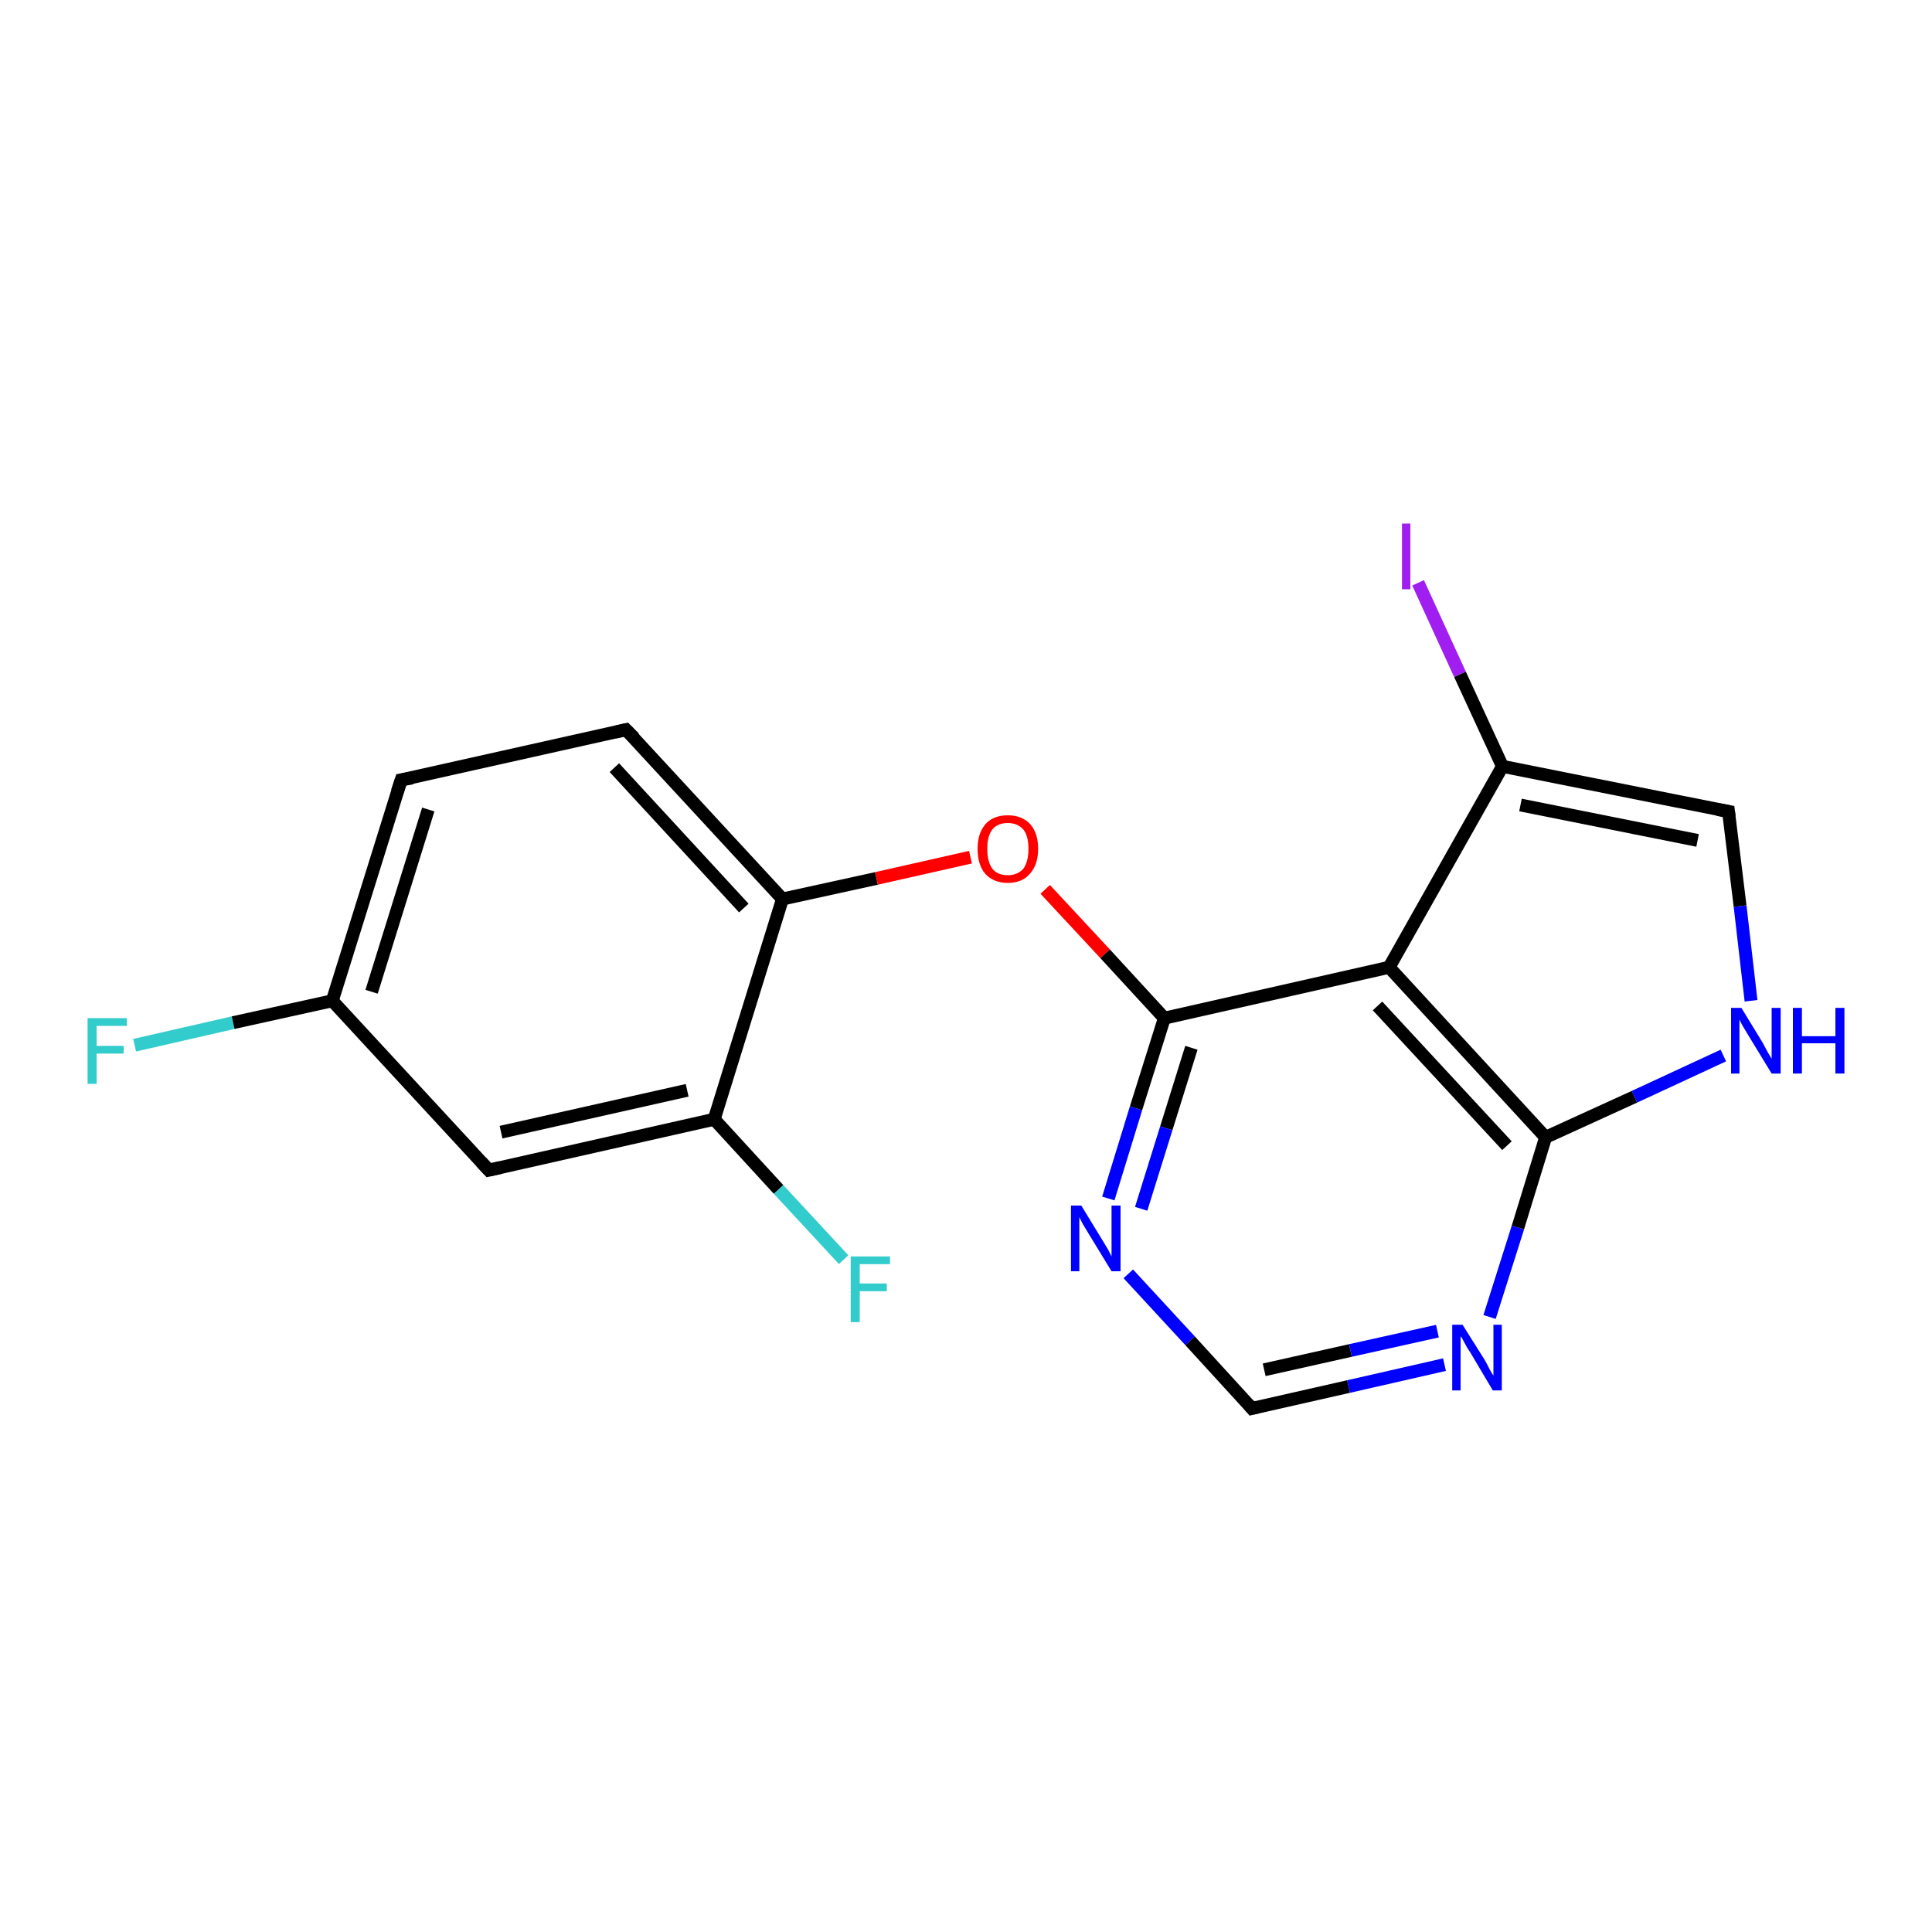 <?xml version='1.0' encoding='iso-8859-1'?>
<svg version='1.1' baseProfile='full'
              xmlns='http://www.w3.org/2000/svg'
                      xmlns:rdkit='http://www.rdkit.org/xml'
                      xmlns:xlink='http://www.w3.org/1999/xlink'
                  xml:space='preserve'
width='300px' height='300px' viewBox='0 0 300 300'>
<!-- END OF HEADER -->
<rect style='opacity:1.0;fill:#FFFFFF;stroke:none' width='300.0' height='300.0' x='0.0' y='0.0'> </rect>
<path class='bond-0 atom-0 atom-1' d='M 20.9,162.3 L 36.2,158.8' style='fill:none;fill-rule:evenodd;stroke:#33CCCC;stroke-width:2.0px;stroke-linecap:butt;stroke-linejoin:miter;stroke-opacity:1' />
<path class='bond-0 atom-0 atom-1' d='M 36.2,158.8 L 51.6,155.4' style='fill:none;fill-rule:evenodd;stroke:#000000;stroke-width:2.0px;stroke-linecap:butt;stroke-linejoin:miter;stroke-opacity:1' />
<path class='bond-1 atom-1 atom-2' d='M 51.6,155.4 L 62.3,121.1' style='fill:none;fill-rule:evenodd;stroke:#000000;stroke-width:2.0px;stroke-linecap:butt;stroke-linejoin:miter;stroke-opacity:1' />
<path class='bond-1 atom-1 atom-2' d='M 57.7,154.0 L 66.5,125.7' style='fill:none;fill-rule:evenodd;stroke:#000000;stroke-width:2.0px;stroke-linecap:butt;stroke-linejoin:miter;stroke-opacity:1' />
<path class='bond-2 atom-2 atom-3' d='M 62.3,121.1 L 97.2,113.3' style='fill:none;fill-rule:evenodd;stroke:#000000;stroke-width:2.0px;stroke-linecap:butt;stroke-linejoin:miter;stroke-opacity:1' />
<path class='bond-3 atom-3 atom-4' d='M 97.2,113.3 L 121.5,139.6' style='fill:none;fill-rule:evenodd;stroke:#000000;stroke-width:2.0px;stroke-linecap:butt;stroke-linejoin:miter;stroke-opacity:1' />
<path class='bond-3 atom-3 atom-4' d='M 95.4,119.2 L 115.5,141.0' style='fill:none;fill-rule:evenodd;stroke:#000000;stroke-width:2.0px;stroke-linecap:butt;stroke-linejoin:miter;stroke-opacity:1' />
<path class='bond-4 atom-4 atom-5' d='M 121.5,139.6 L 136.1,136.4' style='fill:none;fill-rule:evenodd;stroke:#000000;stroke-width:2.0px;stroke-linecap:butt;stroke-linejoin:miter;stroke-opacity:1' />
<path class='bond-4 atom-4 atom-5' d='M 136.1,136.4 L 150.7,133.1' style='fill:none;fill-rule:evenodd;stroke:#FF0000;stroke-width:2.0px;stroke-linecap:butt;stroke-linejoin:miter;stroke-opacity:1' />
<path class='bond-5 atom-5 atom-6' d='M 162.3,138.1 L 171.6,148.1' style='fill:none;fill-rule:evenodd;stroke:#FF0000;stroke-width:2.0px;stroke-linecap:butt;stroke-linejoin:miter;stroke-opacity:1' />
<path class='bond-5 atom-5 atom-6' d='M 171.6,148.1 L 180.8,158.1' style='fill:none;fill-rule:evenodd;stroke:#000000;stroke-width:2.0px;stroke-linecap:butt;stroke-linejoin:miter;stroke-opacity:1' />
<path class='bond-6 atom-6 atom-7' d='M 180.8,158.1 L 176.4,172.1' style='fill:none;fill-rule:evenodd;stroke:#000000;stroke-width:2.0px;stroke-linecap:butt;stroke-linejoin:miter;stroke-opacity:1' />
<path class='bond-6 atom-6 atom-7' d='M 176.4,172.1 L 172.1,186.1' style='fill:none;fill-rule:evenodd;stroke:#0000FF;stroke-width:2.0px;stroke-linecap:butt;stroke-linejoin:miter;stroke-opacity:1' />
<path class='bond-6 atom-6 atom-7' d='M 185.0,162.7 L 181.1,175.2' style='fill:none;fill-rule:evenodd;stroke:#000000;stroke-width:2.0px;stroke-linecap:butt;stroke-linejoin:miter;stroke-opacity:1' />
<path class='bond-6 atom-6 atom-7' d='M 181.1,175.2 L 177.2,187.7' style='fill:none;fill-rule:evenodd;stroke:#0000FF;stroke-width:2.0px;stroke-linecap:butt;stroke-linejoin:miter;stroke-opacity:1' />
<path class='bond-7 atom-7 atom-8' d='M 175.2,197.8 L 184.8,208.2' style='fill:none;fill-rule:evenodd;stroke:#0000FF;stroke-width:2.0px;stroke-linecap:butt;stroke-linejoin:miter;stroke-opacity:1' />
<path class='bond-7 atom-7 atom-8' d='M 184.8,208.2 L 194.4,218.7' style='fill:none;fill-rule:evenodd;stroke:#000000;stroke-width:2.0px;stroke-linecap:butt;stroke-linejoin:miter;stroke-opacity:1' />
<path class='bond-8 atom-8 atom-9' d='M 194.4,218.7 L 209.4,215.3' style='fill:none;fill-rule:evenodd;stroke:#000000;stroke-width:2.0px;stroke-linecap:butt;stroke-linejoin:miter;stroke-opacity:1' />
<path class='bond-8 atom-8 atom-9' d='M 209.4,215.3 L 224.3,211.9' style='fill:none;fill-rule:evenodd;stroke:#0000FF;stroke-width:2.0px;stroke-linecap:butt;stroke-linejoin:miter;stroke-opacity:1' />
<path class='bond-8 atom-8 atom-9' d='M 196.3,212.7 L 209.7,209.7' style='fill:none;fill-rule:evenodd;stroke:#000000;stroke-width:2.0px;stroke-linecap:butt;stroke-linejoin:miter;stroke-opacity:1' />
<path class='bond-8 atom-8 atom-9' d='M 209.7,209.7 L 223.2,206.7' style='fill:none;fill-rule:evenodd;stroke:#0000FF;stroke-width:2.0px;stroke-linecap:butt;stroke-linejoin:miter;stroke-opacity:1' />
<path class='bond-9 atom-9 atom-10' d='M 231.3,204.5 L 235.7,190.6' style='fill:none;fill-rule:evenodd;stroke:#0000FF;stroke-width:2.0px;stroke-linecap:butt;stroke-linejoin:miter;stroke-opacity:1' />
<path class='bond-9 atom-9 atom-10' d='M 235.7,190.6 L 240.0,176.6' style='fill:none;fill-rule:evenodd;stroke:#000000;stroke-width:2.0px;stroke-linecap:butt;stroke-linejoin:miter;stroke-opacity:1' />
<path class='bond-10 atom-10 atom-11' d='M 240.0,176.6 L 253.8,170.3' style='fill:none;fill-rule:evenodd;stroke:#000000;stroke-width:2.0px;stroke-linecap:butt;stroke-linejoin:miter;stroke-opacity:1' />
<path class='bond-10 atom-10 atom-11' d='M 253.8,170.3 L 267.6,163.9' style='fill:none;fill-rule:evenodd;stroke:#0000FF;stroke-width:2.0px;stroke-linecap:butt;stroke-linejoin:miter;stroke-opacity:1' />
<path class='bond-11 atom-11 atom-12' d='M 271.9,155.4 L 270.2,140.7' style='fill:none;fill-rule:evenodd;stroke:#0000FF;stroke-width:2.0px;stroke-linecap:butt;stroke-linejoin:miter;stroke-opacity:1' />
<path class='bond-11 atom-11 atom-12' d='M 270.2,140.7 L 268.4,126.0' style='fill:none;fill-rule:evenodd;stroke:#000000;stroke-width:2.0px;stroke-linecap:butt;stroke-linejoin:miter;stroke-opacity:1' />
<path class='bond-12 atom-12 atom-13' d='M 268.4,126.0 L 233.3,119.0' style='fill:none;fill-rule:evenodd;stroke:#000000;stroke-width:2.0px;stroke-linecap:butt;stroke-linejoin:miter;stroke-opacity:1' />
<path class='bond-12 atom-12 atom-13' d='M 263.6,130.5 L 236.1,125.0' style='fill:none;fill-rule:evenodd;stroke:#000000;stroke-width:2.0px;stroke-linecap:butt;stroke-linejoin:miter;stroke-opacity:1' />
<path class='bond-13 atom-13 atom-14' d='M 233.3,119.0 L 226.7,104.7' style='fill:none;fill-rule:evenodd;stroke:#000000;stroke-width:2.0px;stroke-linecap:butt;stroke-linejoin:miter;stroke-opacity:1' />
<path class='bond-13 atom-13 atom-14' d='M 226.7,104.7 L 220.2,90.5' style='fill:none;fill-rule:evenodd;stroke:#A01EEF;stroke-width:2.0px;stroke-linecap:butt;stroke-linejoin:miter;stroke-opacity:1' />
<path class='bond-14 atom-13 atom-15' d='M 233.3,119.0 L 215.7,150.2' style='fill:none;fill-rule:evenodd;stroke:#000000;stroke-width:2.0px;stroke-linecap:butt;stroke-linejoin:miter;stroke-opacity:1' />
<path class='bond-15 atom-4 atom-16' d='M 121.5,139.6 L 110.9,173.8' style='fill:none;fill-rule:evenodd;stroke:#000000;stroke-width:2.0px;stroke-linecap:butt;stroke-linejoin:miter;stroke-opacity:1' />
<path class='bond-16 atom-16 atom-17' d='M 110.9,173.8 L 120.9,184.7' style='fill:none;fill-rule:evenodd;stroke:#000000;stroke-width:2.0px;stroke-linecap:butt;stroke-linejoin:miter;stroke-opacity:1' />
<path class='bond-16 atom-16 atom-17' d='M 120.9,184.7 L 131.0,195.6' style='fill:none;fill-rule:evenodd;stroke:#33CCCC;stroke-width:2.0px;stroke-linecap:butt;stroke-linejoin:miter;stroke-opacity:1' />
<path class='bond-17 atom-16 atom-18' d='M 110.9,173.8 L 75.9,181.7' style='fill:none;fill-rule:evenodd;stroke:#000000;stroke-width:2.0px;stroke-linecap:butt;stroke-linejoin:miter;stroke-opacity:1' />
<path class='bond-17 atom-16 atom-18' d='M 106.7,169.3 L 77.8,175.8' style='fill:none;fill-rule:evenodd;stroke:#000000;stroke-width:2.0px;stroke-linecap:butt;stroke-linejoin:miter;stroke-opacity:1' />
<path class='bond-18 atom-18 atom-1' d='M 75.9,181.7 L 51.6,155.4' style='fill:none;fill-rule:evenodd;stroke:#000000;stroke-width:2.0px;stroke-linecap:butt;stroke-linejoin:miter;stroke-opacity:1' />
<path class='bond-19 atom-15 atom-6' d='M 215.7,150.2 L 180.8,158.1' style='fill:none;fill-rule:evenodd;stroke:#000000;stroke-width:2.0px;stroke-linecap:butt;stroke-linejoin:miter;stroke-opacity:1' />
<path class='bond-20 atom-15 atom-10' d='M 215.7,150.2 L 240.0,176.6' style='fill:none;fill-rule:evenodd;stroke:#000000;stroke-width:2.0px;stroke-linecap:butt;stroke-linejoin:miter;stroke-opacity:1' />
<path class='bond-20 atom-15 atom-10' d='M 213.9,156.2 L 234.0,177.9' style='fill:none;fill-rule:evenodd;stroke:#000000;stroke-width:2.0px;stroke-linecap:butt;stroke-linejoin:miter;stroke-opacity:1' />
<path d='M 61.7,122.9 L 62.3,121.1 L 64.0,120.8' style='fill:none;stroke:#000000;stroke-width:2.0px;stroke-linecap:butt;stroke-linejoin:miter;stroke-opacity:1;' />
<path d='M 95.5,113.7 L 97.2,113.3 L 98.5,114.6' style='fill:none;stroke:#000000;stroke-width:2.0px;stroke-linecap:butt;stroke-linejoin:miter;stroke-opacity:1;' />
<path d='M 193.9,218.1 L 194.4,218.7 L 195.2,218.5' style='fill:none;stroke:#000000;stroke-width:2.0px;stroke-linecap:butt;stroke-linejoin:miter;stroke-opacity:1;' />
<path d='M 268.5,126.8 L 268.4,126.0 L 266.7,125.7' style='fill:none;stroke:#000000;stroke-width:2.0px;stroke-linecap:butt;stroke-linejoin:miter;stroke-opacity:1;' />
<path d='M 77.7,181.3 L 75.9,181.7 L 74.7,180.4' style='fill:none;stroke:#000000;stroke-width:2.0px;stroke-linecap:butt;stroke-linejoin:miter;stroke-opacity:1;' />
<path class='atom-0' d='M 13.6 158.1
L 19.7 158.1
L 19.7 159.3
L 15.0 159.3
L 15.0 162.4
L 19.2 162.4
L 19.2 163.6
L 15.0 163.6
L 15.0 168.3
L 13.6 168.3
L 13.6 158.1
' fill='#33CCCC'/>
<path class='atom-5' d='M 151.8 131.8
Q 151.8 129.4, 153.0 128.0
Q 154.2 126.6, 156.5 126.6
Q 158.7 126.6, 160.0 128.0
Q 161.2 129.4, 161.2 131.8
Q 161.2 134.3, 159.9 135.7
Q 158.7 137.1, 156.5 137.1
Q 154.3 137.1, 153.0 135.7
Q 151.8 134.3, 151.8 131.8
M 156.5 135.9
Q 158.0 135.9, 158.9 134.9
Q 159.7 133.8, 159.7 131.8
Q 159.7 129.8, 158.9 128.8
Q 158.0 127.8, 156.5 127.8
Q 154.9 127.8, 154.1 128.8
Q 153.3 129.8, 153.3 131.8
Q 153.3 133.8, 154.1 134.9
Q 154.9 135.9, 156.5 135.9
' fill='#FF0000'/>
<path class='atom-7' d='M 167.9 187.2
L 171.2 192.6
Q 171.5 193.1, 172.1 194.1
Q 172.6 195.1, 172.6 195.1
L 172.6 187.2
L 174.0 187.2
L 174.0 197.4
L 172.6 197.4
L 169.0 191.5
Q 168.6 190.8, 168.1 190.0
Q 167.7 189.2, 167.6 189.0
L 167.6 197.4
L 166.3 197.4
L 166.3 187.2
L 167.9 187.2
' fill='#0000FF'/>
<path class='atom-9' d='M 227.1 205.7
L 230.5 211.1
Q 230.8 211.6, 231.3 212.6
Q 231.8 213.5, 231.9 213.6
L 231.9 205.7
L 233.2 205.7
L 233.2 215.9
L 231.8 215.9
L 228.3 210.0
Q 227.8 209.3, 227.4 208.5
Q 227.0 207.7, 226.8 207.5
L 226.8 215.9
L 225.5 215.9
L 225.5 205.7
L 227.1 205.7
' fill='#0000FF'/>
<path class='atom-11' d='M 270.4 156.5
L 273.7 161.9
Q 274.0 162.5, 274.5 163.4
Q 275.1 164.4, 275.1 164.4
L 275.1 156.5
L 276.5 156.5
L 276.5 166.7
L 275.1 166.7
L 271.5 160.8
Q 271.1 160.1, 270.6 159.3
Q 270.2 158.6, 270.1 158.3
L 270.1 166.7
L 268.8 166.7
L 268.8 156.5
L 270.4 156.5
' fill='#0000FF'/>
<path class='atom-11' d='M 278.4 156.5
L 279.8 156.5
L 279.8 160.9
L 285.0 160.9
L 285.0 156.5
L 286.4 156.5
L 286.4 166.7
L 285.0 166.7
L 285.0 162.0
L 279.8 162.0
L 279.8 166.7
L 278.4 166.7
L 278.4 156.5
' fill='#0000FF'/>
<path class='atom-14' d='M 217.7 81.3
L 219.0 81.3
L 219.0 91.5
L 217.7 91.5
L 217.7 81.3
' fill='#A01EEF'/>
<path class='atom-17' d='M 132.1 195.1
L 138.2 195.1
L 138.2 196.3
L 133.5 196.3
L 133.5 199.3
L 137.7 199.3
L 137.7 200.5
L 133.5 200.5
L 133.5 205.3
L 132.1 205.3
L 132.1 195.1
' fill='#33CCCC'/>
</svg>
